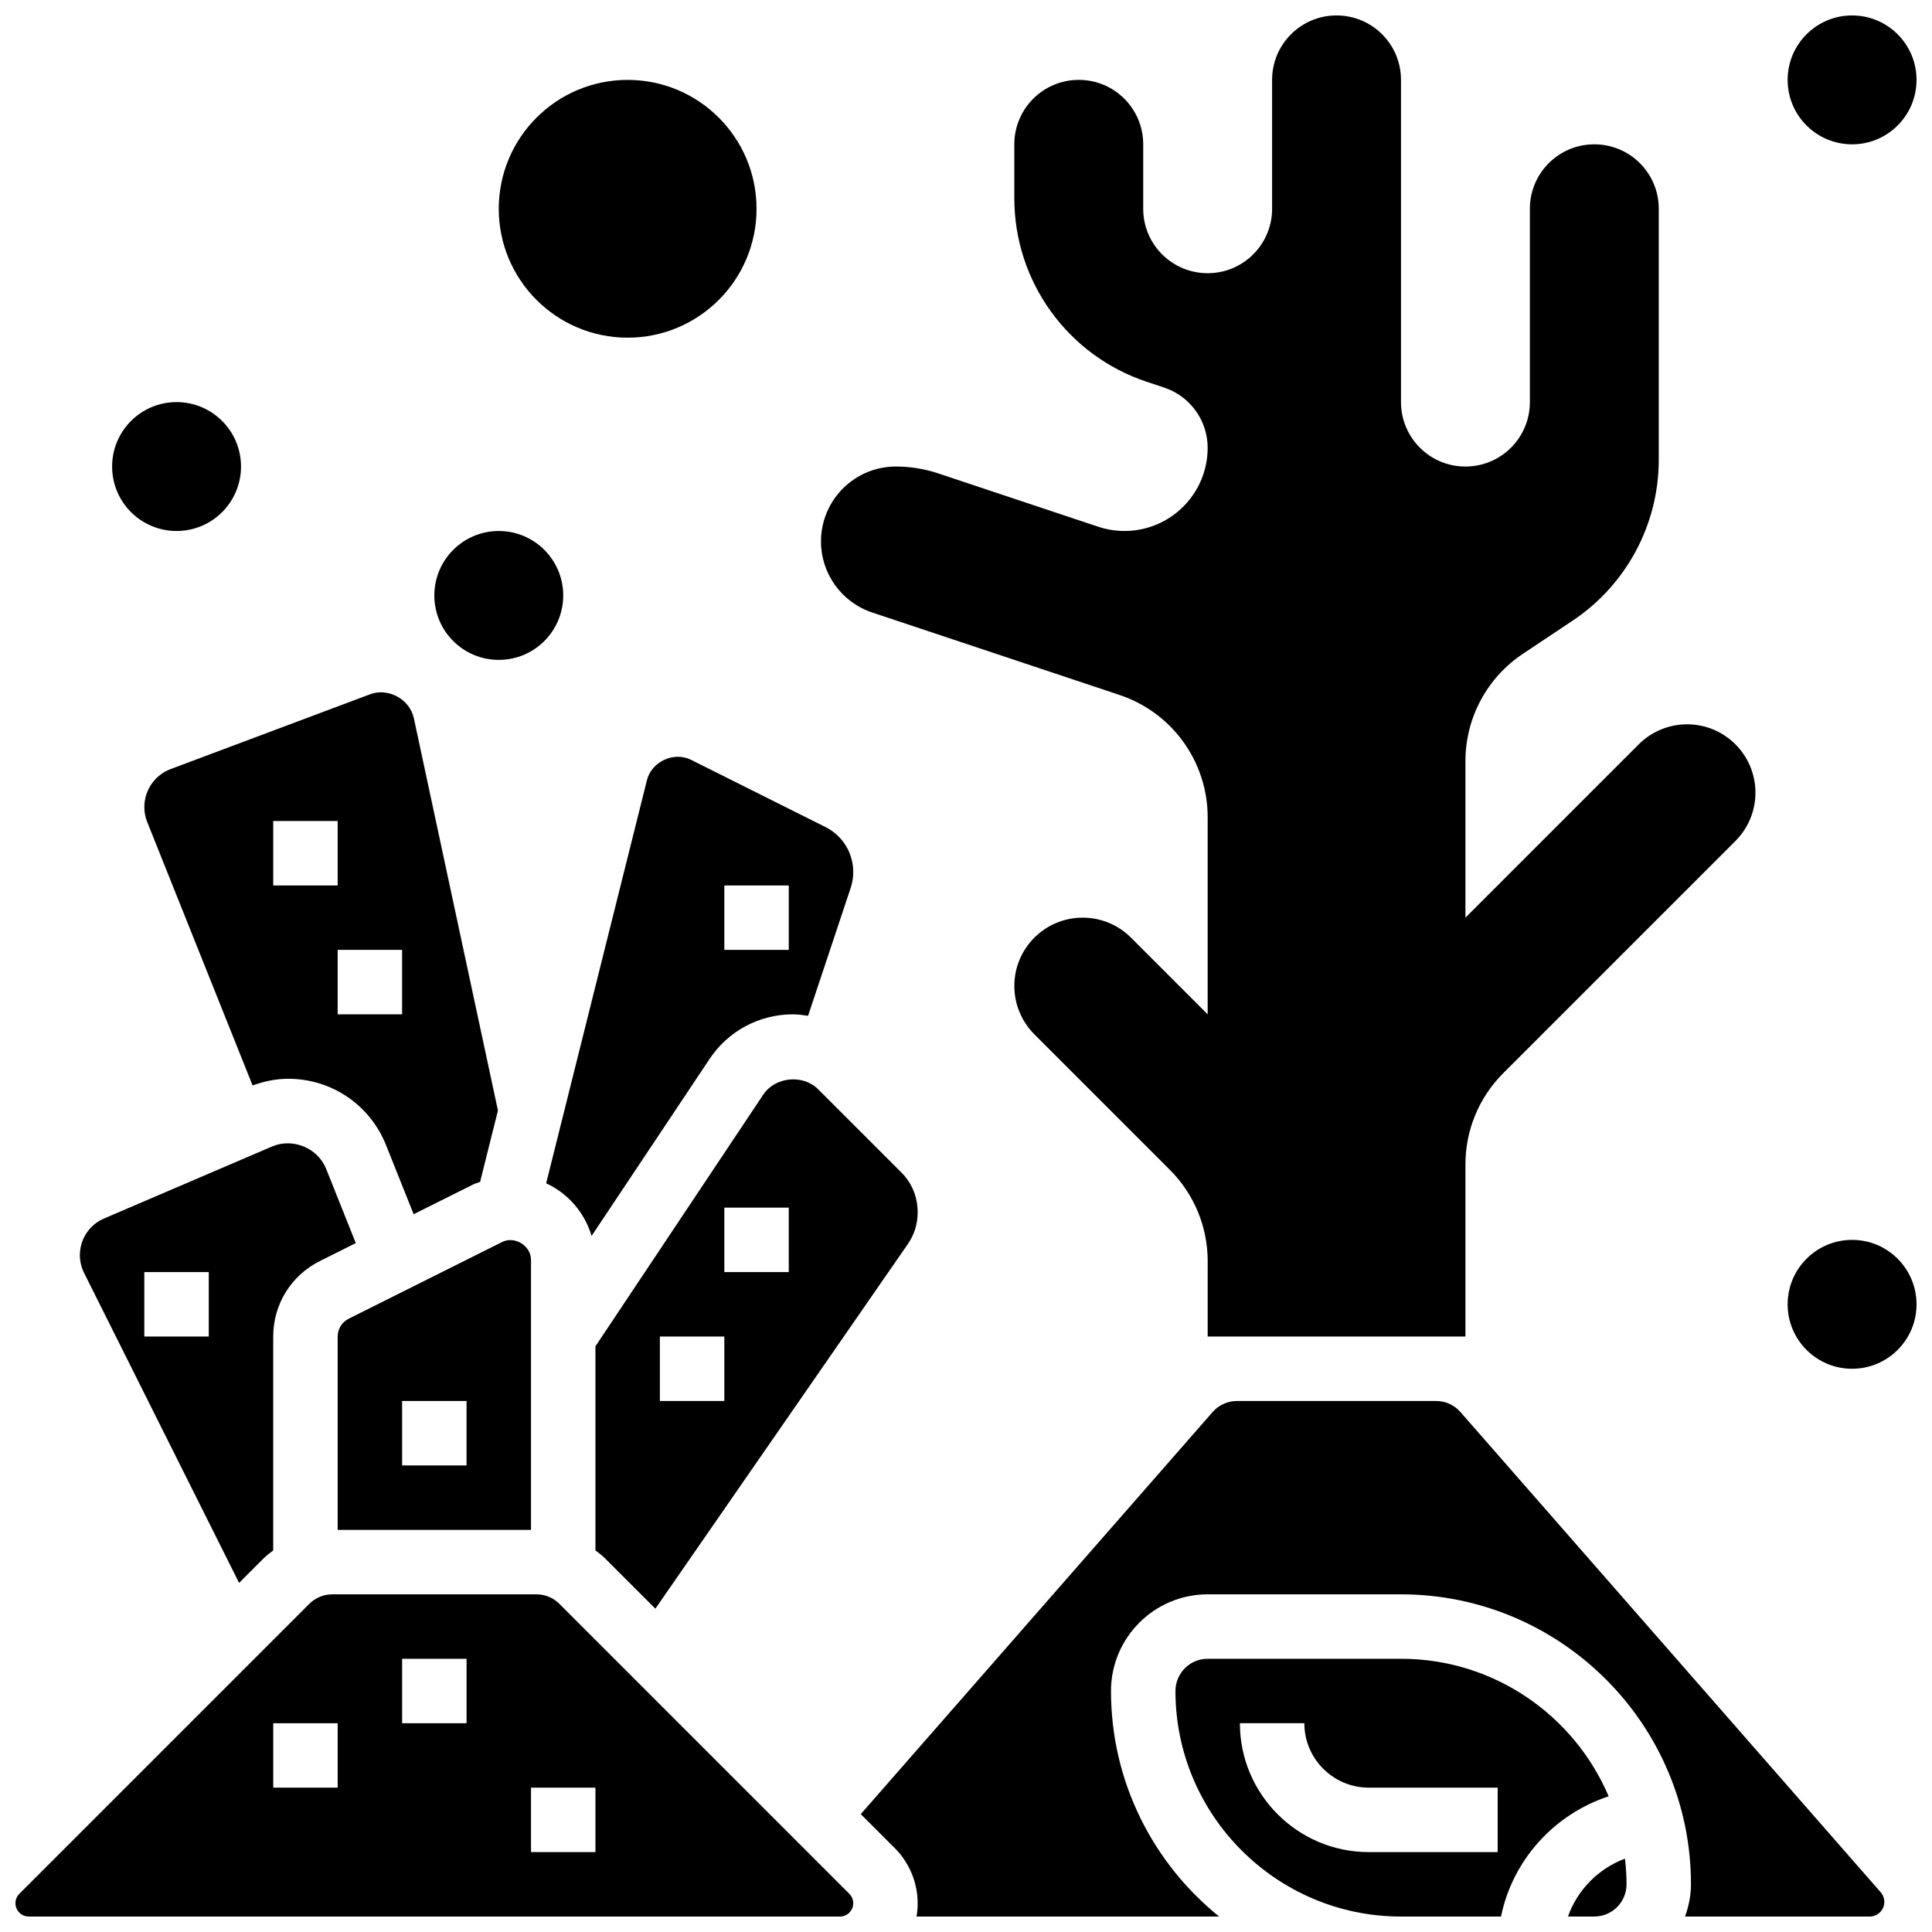 <?xml version="1.0" encoding="UTF-8"?>
<!-- Uploaded to: ICON Repo, www.svgrepo.com, Generator: ICON Repo Mixer Tools -->
<svg width="800px" height="800px" version="1.1" viewBox="144 144 512 512" xmlns="http://www.w3.org/2000/svg">
 <defs>
  <clipPath id="g">
   <path d="m361 148.09h249v350.91h-249z"/>
  </clipPath>
  <clipPath id="f">
   <path d="m148.09 566h222.91v85.902h-222.91z"/>
  </clipPath>
  <clipPath id="e">
   <path d="m559 636h17v15.902h-17z"/>
  </clipPath>
  <clipPath id="d">
   <path d="m455 583h116v68.902h-116z"/>
  </clipPath>
  <clipPath id="c">
   <path d="m372 515h272v136.9h-272z"/>
  </clipPath>
  <clipPath id="b">
   <path d="m617 472h34.902v35h-34.902z"/>
  </clipPath>
  <clipPath id="a">
   <path d="m617 148.09h34.902v34.906h-34.902z"/>
  </clipPath>
 </defs>
 <g clip-path="url(#g)">
  <path d="m375.14 306.32 65.539 21.852c13.953 4.644 23.363 17.691 23.363 32.398v52.234l-20.316-20.316c-3.391-3.398-8-5.301-12.809-5.301-10 0-18.109 8.109-18.109 18.109 0 4.809 1.914 9.41 5.305 12.809l35.926 35.926c6.406 6.406 10.008 15.098 10.008 24.148l-0.004 20.016h68.312v-45.633c0-9.059 3.594-17.746 10.008-24.148l61.543-61.543c3.398-3.398 5.305-8 5.305-12.809-0.004-10-8.117-18.113-18.113-18.113-4.809 0-9.41 1.902-12.809 5.305l-45.934 45.934v-41.492c0-11.418 5.703-22.082 15.207-28.418l13.211-8.805c14.25-9.512 22.816-25.508 22.816-42.637v-66.512c0-9.438-7.641-17.078-17.078-17.078s-17.078 7.641-17.078 17.078v51.234c0 9.438-7.641 17.078-17.078 17.078s-17.078-7.641-17.078-17.078v-85.391c0-9.438-7.641-17.078-17.078-17.078s-17.078 7.641-17.078 17.078v34.156c0 9.438-7.641 17.078-17.078 17.078s-17.078-7.641-17.078-17.078v-17.078c0-9.438-7.641-17.078-17.078-17.078s-17.078 7.641-17.078 17.078v14.305c0 22.055 14.113 41.629 35.035 48.605l4.703 1.57c6.867 2.289 11.496 8.719 11.496 15.949 0 12.168-9.871 22.039-22.039 22.039-2.367 0-4.723-0.383-6.969-1.129l-42.371-14.125c-3.629-1.207-7.422-1.824-11.238-1.824-10.965 0-19.852 8.891-19.852 19.855 0 8.539 5.465 16.121 13.566 18.828z"/>
 </g>
 <path d="m207.36 563.48 6.539-6.539c0.781-0.777 1.652-1.402 2.504-2.059v-56.684c0-8.523 4.738-16.191 12.355-20l9.531-4.766-7.863-19.684c-2.203-5.492-8.805-8.266-14.32-5.918l-44.559 19.094c-3.875 1.676-6.379 5.477-6.379 9.695 0 1.621 0.383 3.262 1.117 4.731zm-25.113-82.359h17.078v17.078h-17.078z"/>
 <path d="m182.25 357.86c0 1.375 0.258 2.723 0.77 3.996l27.922 69.801c3.039-1.098 6.191-1.77 9.438-1.77 11.469 0 21.637 6.883 25.906 17.531l7.336 18.359 15.824-7.906c0.562-0.281 1.195-0.41 1.785-0.648l4.731-18.93-22.289-103.98c-1.086-5.019-6.797-8.121-11.57-6.336l-52.867 19.828c-4.184 1.559-6.984 5.598-6.984 10.055zm68.312 37.871v17.078h-17.078v-17.078zm-34.156-34.156h17.078v17.078h-17.078z"/>
 <g clip-path="url(#f)">
  <path d="m292.23 569.02c-1.598-1.59-3.793-2.504-6.039-2.504h-54.172c-2.246 0-4.449 0.914-6.039 2.504l-76.852 76.852c-0.656 0.656-1.031 1.57-1.031 2.5 0 1.949 1.59 3.535 3.535 3.535h214.95c1.945 0 3.535-1.586 3.535-3.535 0-0.93-0.375-1.844-1.043-2.504zm-58.742 48.73h-17.078v-17.078h17.078zm34.156-17.078h-17.078v-17.078h17.078zm34.156 34.156h-17.078v-17.078h17.078z"/>
 </g>
 <path d="m317.68 570.32 66.914-96.645c1.699-2.461 2.598-5.34 2.598-8.328 0-4.148-1.527-7.832-4.285-10.59l-22.098-22.098c-4.023-4.023-11.383-3.305-14.543 1.434l-44.469 66.691v54.094c0.855 0.656 1.727 1.281 2.504 2.059zm18.273-106.28h17.078v17.078h-17.078zm-17.078 34.156h17.078v17.078h-17.078z"/>
 <path d="m277.08 473.14-40.68 20.34c-1.793 0.906-2.914 2.707-2.914 4.723v51.234h51.234v-71.574c0-3.723-4.32-6.387-7.641-4.723zm-9.438 59.219h-17.078v-17.078h17.078z"/>
 <path d="m354.12 412.81c1.367 0 2.691 0.188 4.023 0.395l11.289-33.883c0.461-1.367 0.684-2.773 0.684-4.219 0-5.09-2.828-9.656-7.379-11.938l-35.59-17.797c-4.543-2.281-10.469 0.461-11.699 5.379l-26.711 106.84c5.797 2.672 10.195 7.746 12.039 13.945l31.277-46.914c4.93-7.394 13.176-11.809 22.066-11.809zm-18.164-34.156h17.078v17.078h-17.078z"/>
 <g clip-path="url(#e)">
  <path d="m559.52 651.9h6.992c4.715 0 8.539-3.836 8.539-8.539 0-2.305-0.164-4.57-0.418-6.805-7.055 2.656-12.586 8.266-15.113 15.344z"/>
 </g>
 <g clip-path="url(#d)">
  <path d="m515.28 583.59h-51.234c-4.715 0-8.539 3.836-8.539 8.539 0 32.961 26.82 59.773 59.773 59.773h26.504c3.066-15.004 14.09-27.102 28.52-31.867-9.102-21.398-30.336-36.445-55.023-36.445zm25.617 51.234h-34.156c-18.836 0-34.156-15.32-34.156-34.156h17.078c0 9.418 7.66 17.078 17.078 17.078h34.156z"/>
 </g>
 <g clip-path="url(#c)">
  <path d="m531.03 518.2c-1.621-1.855-3.961-2.922-6.422-2.922h-52.824c-2.461 0-4.809 1.066-6.422 2.922l-93.246 106.56 9.035 9.035c3.836 3.84 6.039 9.152 6.039 14.574 0 1.203-0.102 2.383-0.301 3.535h80.191c-17.453-14.098-28.656-35.641-28.656-59.773 0-14.125 11.492-25.617 25.617-25.617h51.234c42.379 0 76.852 34.48 76.852 76.852 0 3.004-0.613 5.859-1.57 8.539h48.93c2.133 0 3.875-1.742 3.875-3.875 0-0.938-0.34-1.852-0.957-2.562z"/>
 </g>
 <g clip-path="url(#b)">
  <path d="m651.9 489.66c0 9.43-7.644 17.078-17.078 17.078-9.43 0-17.078-7.648-17.078-17.078 0-9.434 7.648-17.078 17.078-17.078 9.434 0 17.078 7.644 17.078 17.078"/>
 </g>
 <g clip-path="url(#a)">
  <path d="m651.9 165.17c0 9.434-7.644 17.078-17.078 17.078-9.43 0-17.078-7.644-17.078-17.078s7.648-17.078 17.078-17.078c9.434 0 17.078 7.644 17.078 17.078"/>
 </g>
 <path d="m344.49 199.33c0 18.863-15.289 34.156-34.156 34.156-18.863 0-34.156-15.293-34.156-34.156s15.293-34.156 34.156-34.156c18.867 0 34.156 15.293 34.156 34.156"/>
 <path d="m207.87 267.64c0 9.434-7.644 17.078-17.078 17.078-9.434 0-17.078-7.644-17.078-17.078 0-9.43 7.644-17.078 17.078-17.078 9.434 0 17.078 7.648 17.078 17.078"/>
 <path d="m293.26 301.8c0 9.434-7.644 17.078-17.078 17.078-9.43 0-17.078-7.644-17.078-17.078 0-9.43 7.648-17.078 17.078-17.078 9.434 0 17.078 7.648 17.078 17.078"/>
</svg>
